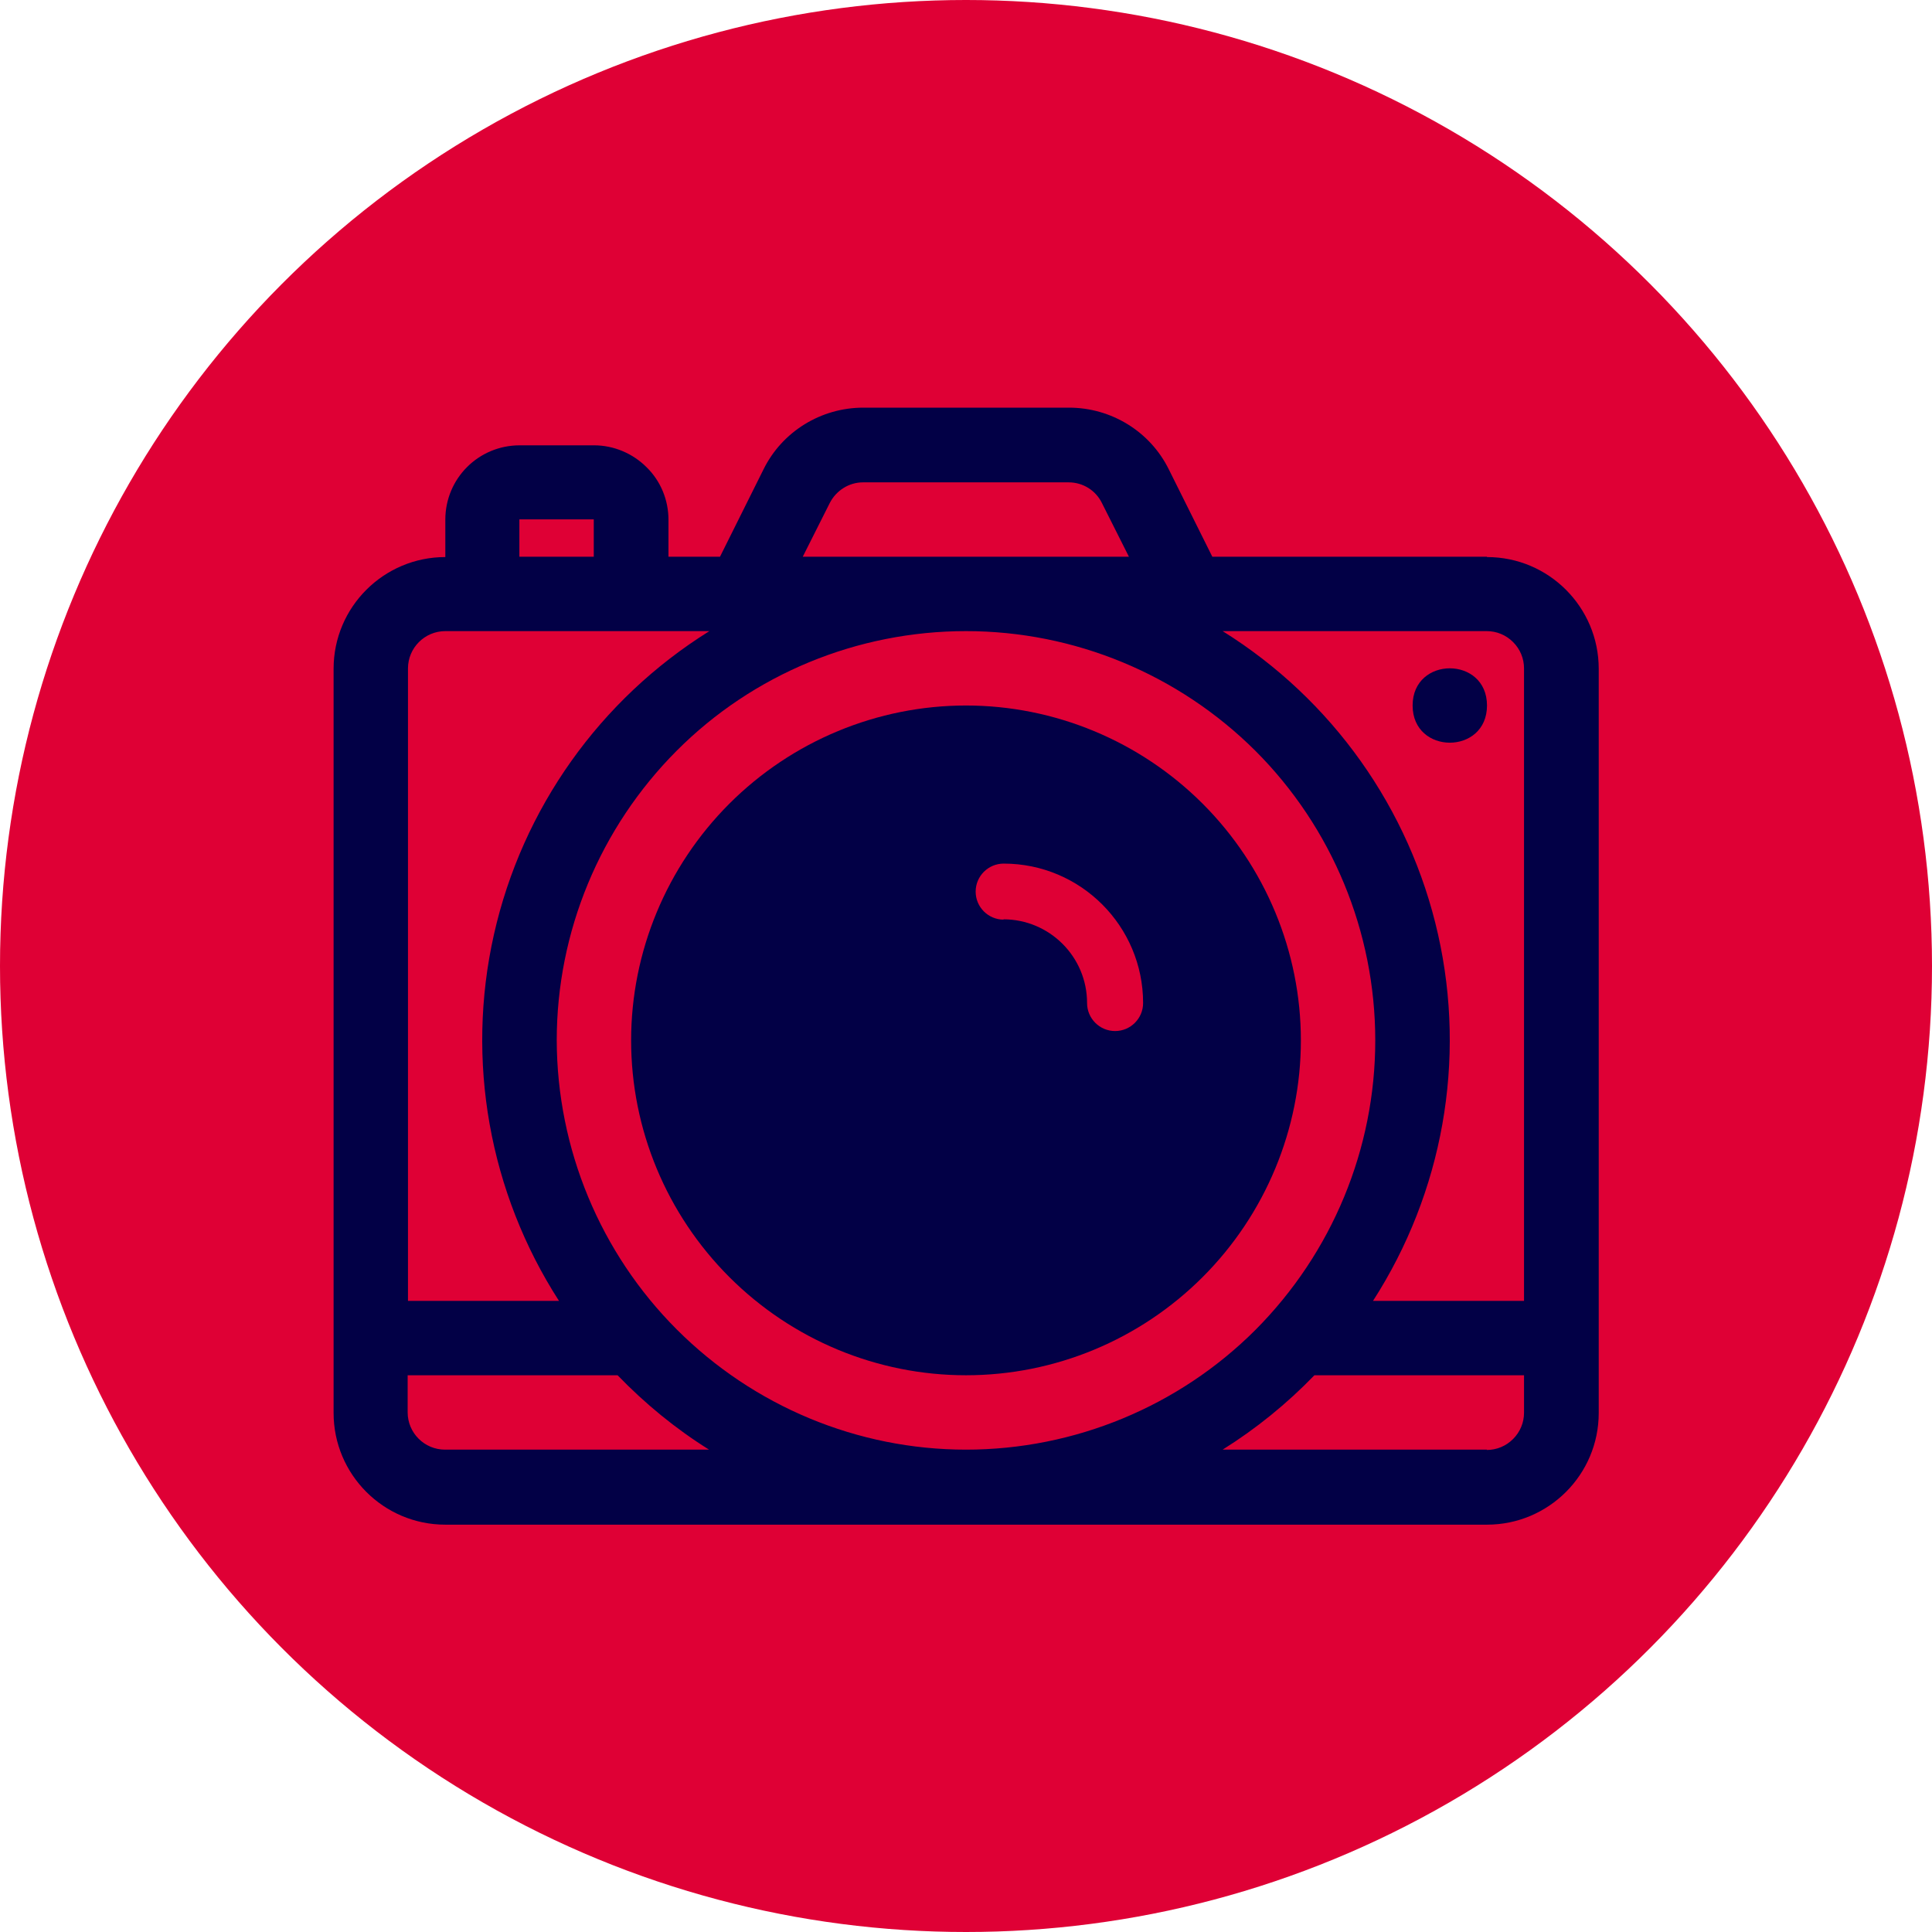 <svg xmlns="http://www.w3.org/2000/svg" id="Capa_1" data-name="Capa 1" viewBox="0 0 60 60"><defs><style>      .cls-1 {        fill: #020046;      }      .cls-2 {        fill: #df0035;      }    </style></defs><circle class="cls-2" cx="30" cy="30" r="30"></circle><g><path class="cls-1" d="M30,42.71c2.76,0,5.4-1.1,7.35-3.05,1.95-1.95,3.05-4.6,3.05-7.35s-1.1-5.4-3.05-7.35c-1.95-1.95-4.6-3.05-7.35-3.05s-5.4,1.1-7.35,3.05c-1.95,1.95-3.05,4.6-3.05,7.35,0,2.76,1.1,5.4,3.05,7.35s4.59,3.05,7.35,3.05h0Z"></path><path class="cls-2" d="M31.16,28.55c1.43,0,2.6,1.16,2.6,2.6,0,.48.39.87.87.87s.87-.39.87-.87c0-2.39-1.94-4.33-4.33-4.33-.48,0-.87.39-.87.87s.39.87.87.87Z"></path><path class="cls-1" d="M46.18,17.29h-8.53l-1.35-2.71c-.58-1.18-1.79-1.92-3.1-1.92h-6.39c-1.31,0-2.52.74-3.1,1.92l-1.35,2.71h-1.6v-1.15c0-.61-.24-1.2-.68-1.63-.43-.43-1.02-.68-1.63-.68h-2.31c-1.28,0-2.31,1.03-2.31,2.31v1.16h0c-1.91,0-3.47,1.55-3.47,3.47v23.11c0,1.91,1.55,3.47,3.47,3.47h32.35c1.91,0,3.47-1.55,3.47-3.47v-23.11c0-1.91-1.55-3.47-3.47-3.47h0ZM47.33,20.76v19.64h-4.69c2.17-3.37,2.9-7.47,2.02-11.38-.88-3.91-3.29-7.3-6.69-9.42h8.2c.31,0,.6.12.82.34.22.22.34.51.34.82h0ZM17.29,32.31c0-3.37,1.34-6.6,3.72-8.99s5.62-3.72,8.99-3.72,6.6,1.34,8.99,3.72c2.38,2.38,3.72,5.62,3.72,8.99s-1.34,6.6-3.72,8.99c-2.38,2.38-5.62,3.72-8.99,3.72-3.37,0-6.6-1.35-8.98-3.73-2.38-2.38-3.72-5.61-3.73-8.98h0ZM25.77,15.62c.2-.39.6-.64,1.03-.64h6.39c.44,0,.84.25,1.03.64l.84,1.67h-10.13l.84-1.67ZM16.13,16.13h2.31v1.16h-2.31v-1.16ZM12.67,20.76c0-.64.52-1.16,1.16-1.16h8.2c-3.4,2.12-5.81,5.51-6.69,9.42-.88,3.91-.15,8.01,2.02,11.38h-4.69v-19.64ZM13.82,45.02c-.64,0-1.16-.52-1.16-1.16v-1.15h6.52c.85.88,1.8,1.66,2.84,2.31h-8.2ZM46.18,45.02h-8.21c1.04-.65,2-1.43,2.85-2.31h6.51v1.16h0c0,.31-.12.6-.34.82-.22.22-.51.34-.82.34h0Z"></path><path class="cls-1" d="M46.18,21.91c0,1.54-2.31,1.54-2.31,0s2.31-1.54,2.31,0"></path></g></svg>